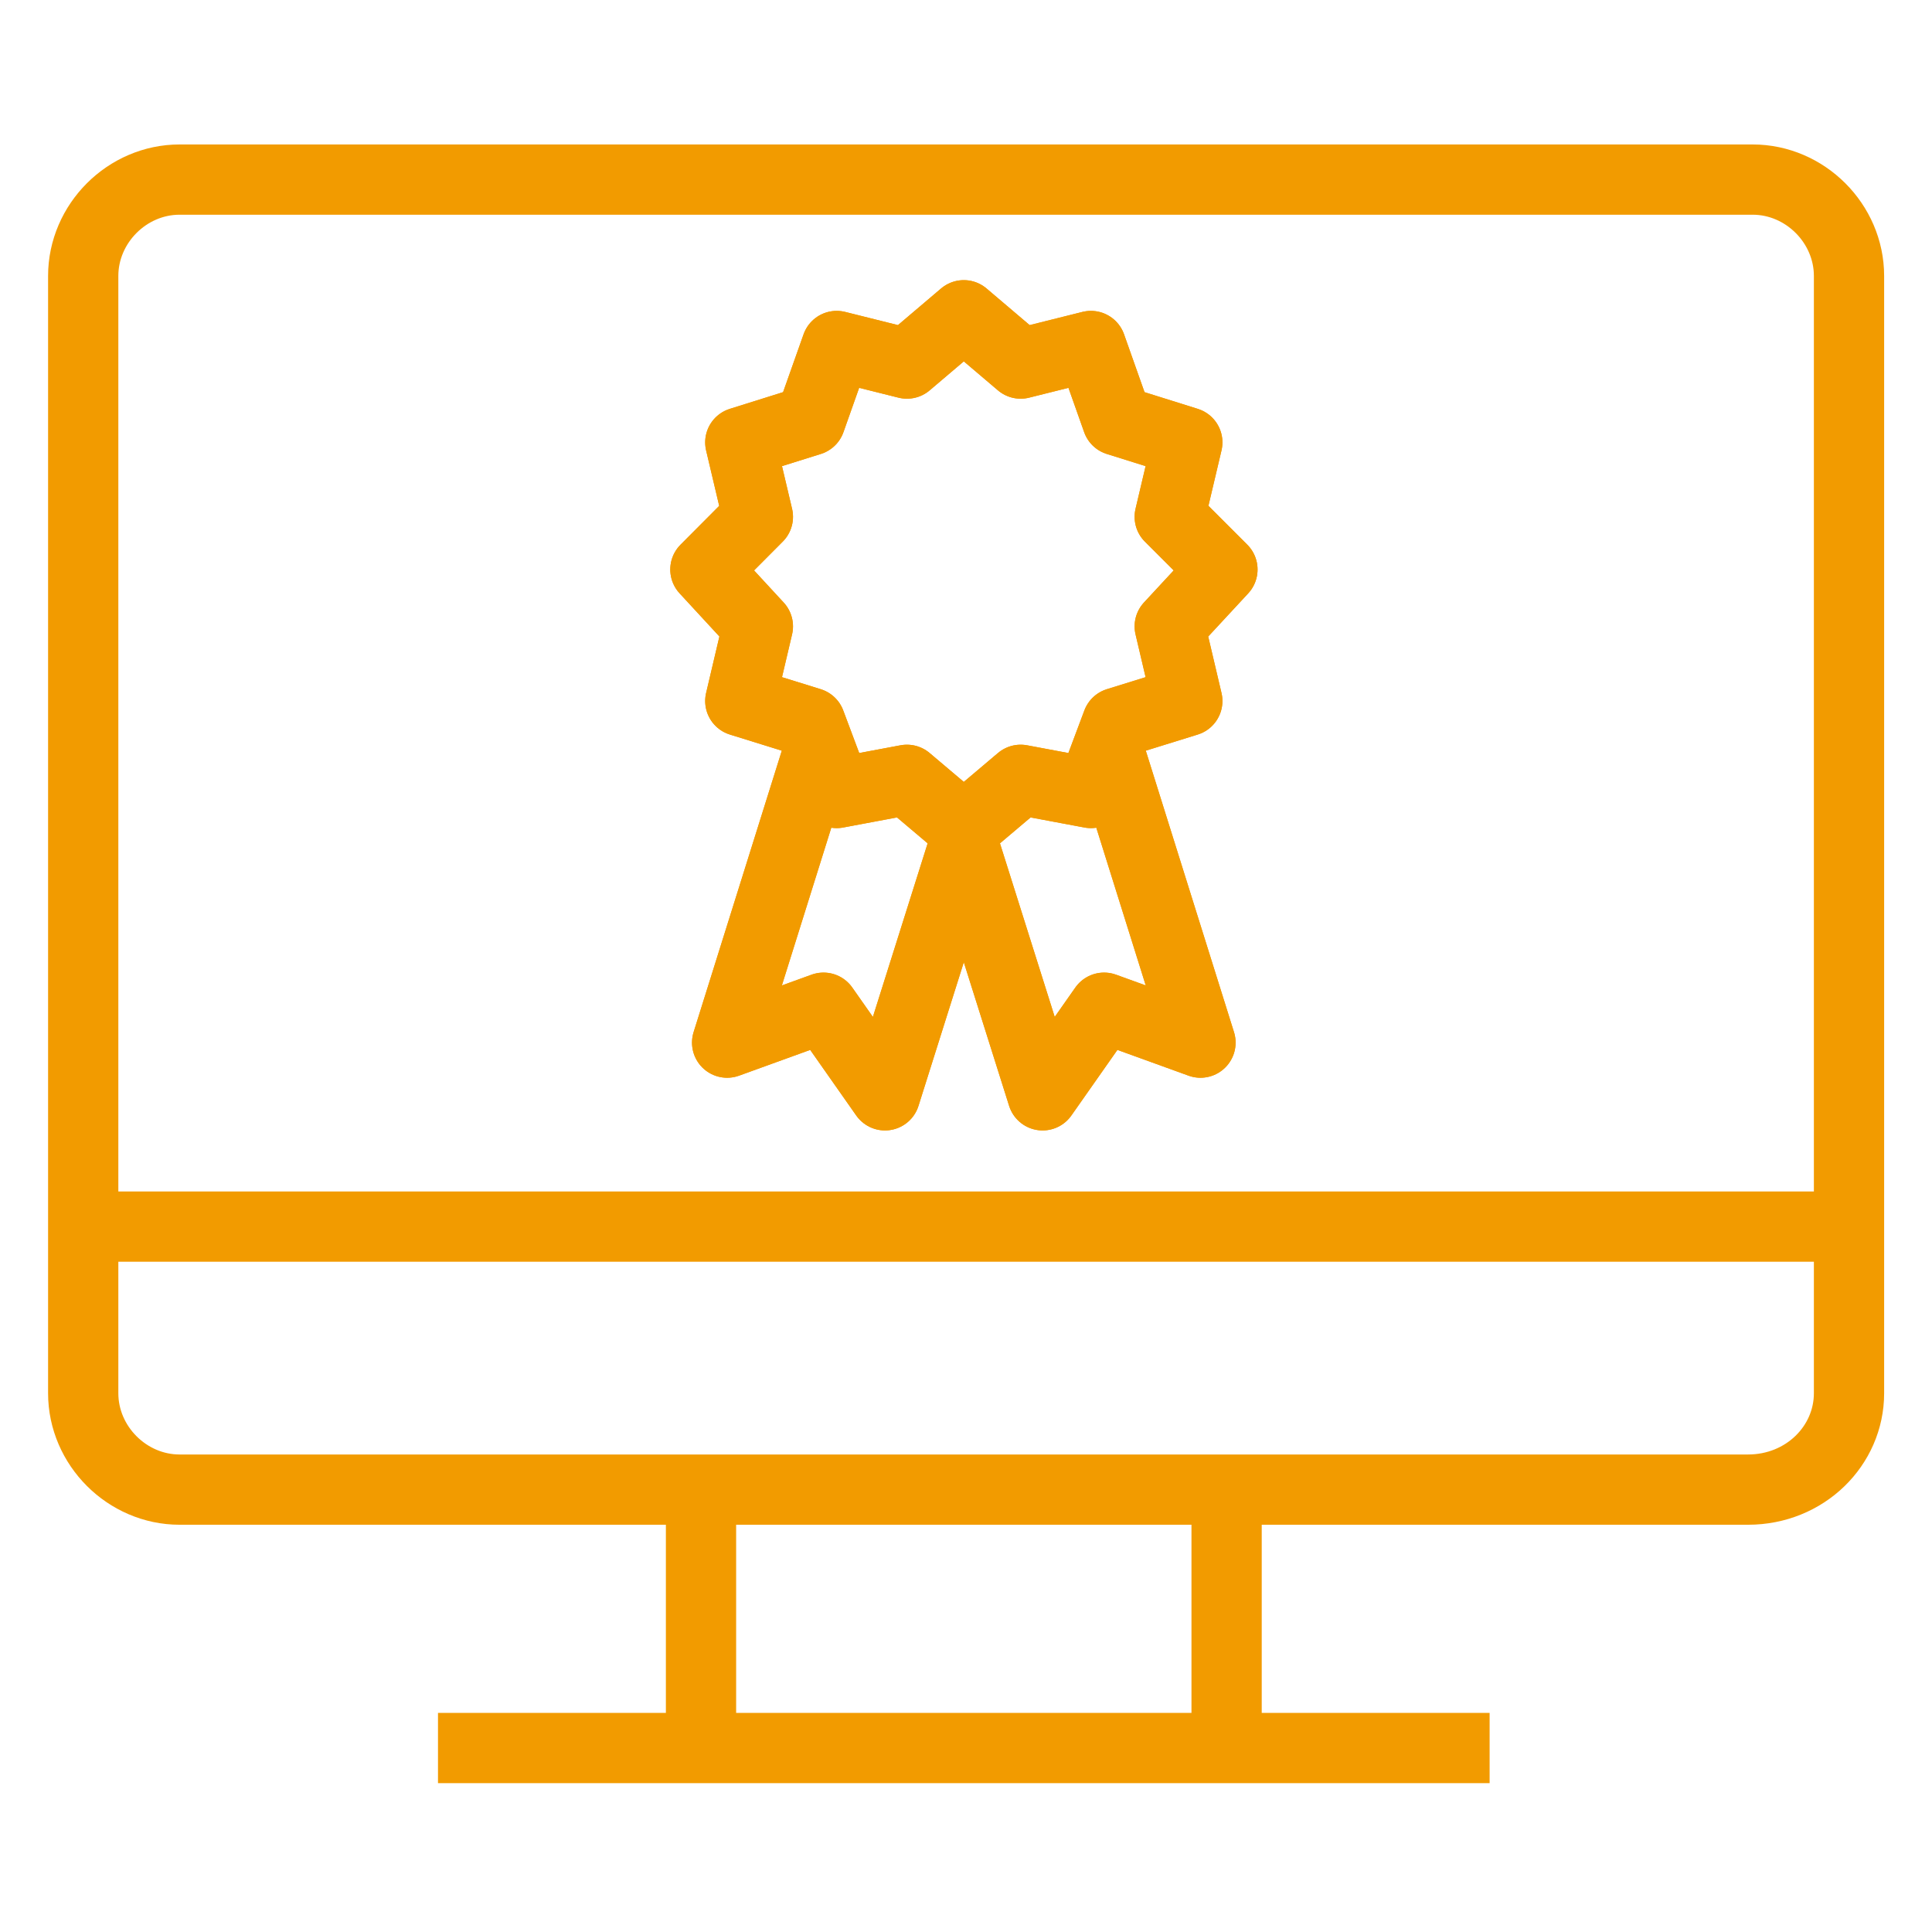 <?xml version="1.0" encoding="utf-8"?>
<!-- Generator: Adobe Illustrator 25.2.0, SVG Export Plug-In . SVG Version: 6.00 Build 0)  -->
<svg version="1.1" id="Layer_1" xmlns="http://www.w3.org/2000/svg" xmlns:xlink="http://www.w3.org/1999/xlink" x="0px" y="0px" viewBox="0 0 88 88" style="enable-background:new 0 0 88 88;" xml:space="preserve">
  <style type="text/css">
	.st0{fill:none;stroke:#F29B00;stroke-width:3.2;stroke-miterlimit:10;}
	.st1{fill:none;stroke:#F29B00;stroke-width:3.2;stroke-linecap:round;stroke-linejoin:round;stroke-miterlimit:10;}
</style>
  <g>
    <line class="st0" x1="19.95" y1="79.62" x2="67.85" y2="79.62" />
    <line class="st0" x1="3.98" y1="55.87" x2="83.82" y2="55.87" />
    <line class="st0" x1="31.93" y1="67.85" x2="31.93" y2="79.82" />
    <line class="st0" x1="55.87" y1="67.85" x2="55.87" y2="79.82" />
    <path class="st0" d="M79.62,67.85H8.18c-2.39,0-4.39-2-4.39-4.39V12.57c0-2.39,2-4.39,4.39-4.39h71.65c2.39,0,4.39,2,4.39,4.39
		v50.89C84.22,65.85,82.22,67.85,79.62,67.85z" />
    <polygon class="st1" points="43.9,14.36 46.49,16.56 49.69,15.76 50.89,19.15 54.08,20.15 53.28,23.54 55.68,25.94 53.28,28.53 
		54.08,31.93 50.89,32.92 49.69,36.12 46.49,35.52 43.9,37.71 41.31,35.52 38.11,36.12 36.91,32.92 33.72,31.93 34.52,28.53 
		32.13,25.94 34.52,23.54 33.72,20.15 36.91,19.15 38.11,15.76 41.31,16.56 	" />
    <polygon class="st1" points="43.9,14.36 46.49,16.56 49.69,15.76 50.89,19.15 54.08,20.15 53.28,23.54 55.68,25.94 53.28,28.53 
		54.08,31.93 50.89,32.92 49.69,36.12 46.49,35.52 43.9,37.71 41.31,35.52 38.11,36.12 36.91,32.92 33.72,31.93 34.52,28.53 
		32.13,25.94 34.52,23.54 33.72,20.15 36.91,19.15 38.11,15.76 41.31,16.56 	" />
    <polyline class="st1" points="43.9,38.51 40.31,49.89 37.51,45.9 33.12,47.49 37.31,34.12 	" />
    <polyline class="st1" points="43.9,38.51 40.31,49.89 37.51,45.9 33.12,47.49 37.31,34.12 	" />
    <polyline class="st1" points="43.9,38.51 47.49,49.89 50.29,45.9 54.68,47.49 50.49,34.12 	" />
    <polyline class="st1" points="43.9,38.51 47.49,49.89 50.29,45.9 54.68,47.49 50.49,34.12 	" />
  </g>
</svg>